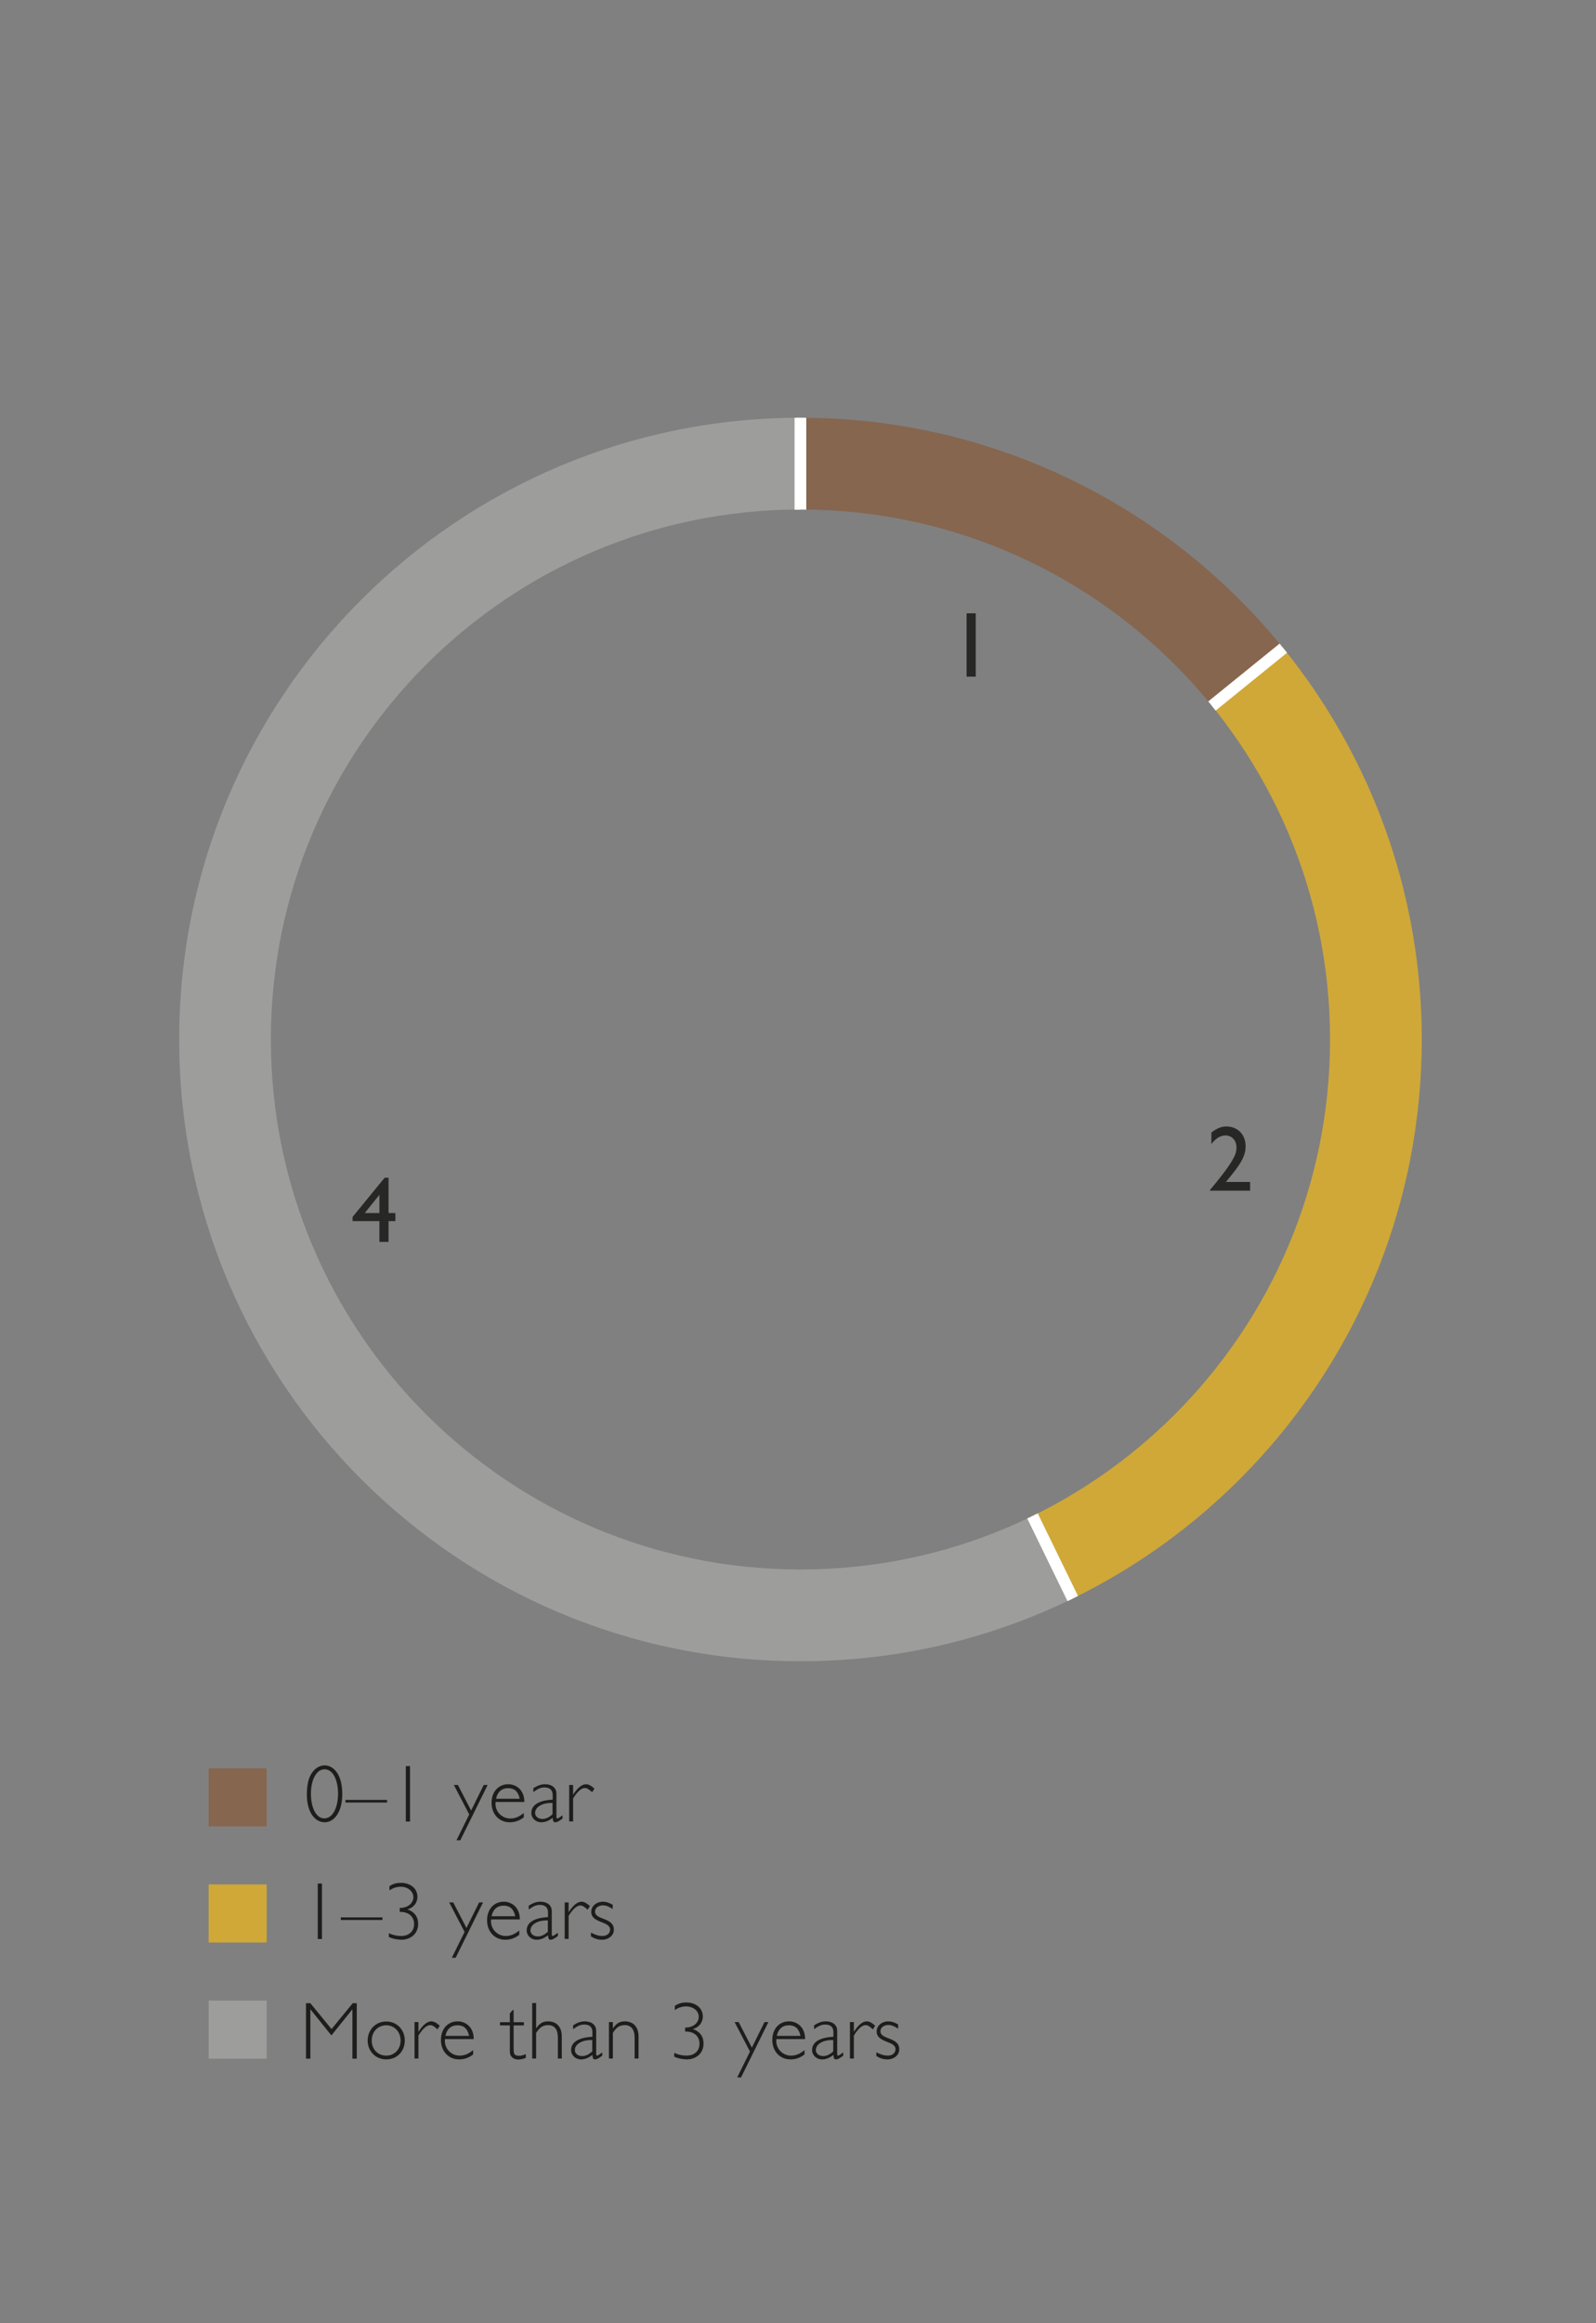 <?xml version="1.0" encoding="UTF-8"?><svg id="Layer_4" xmlns="http://www.w3.org/2000/svg" xmlns:xlink="http://www.w3.org/1999/xlink" viewBox="0 0 110 160"><rect x="0" y="0" width="110" height="160" fill="#808080" stroke="none"/><defs><style>.cls-1,.cls-2{fill:none;}.cls-3,.cls-4,.cls-5{fill-rule:evenodd;stroke:#fff;stroke-miterlimit:10;stroke-width:.8px;}.cls-3,.cls-6{fill:#86664f;}.cls-4,.cls-7{fill:#9d9d9c;}.cls-5,.cls-8{fill:#d0a838;}.cls-9{fill:#1d1d1b;}.cls-10{fill:#272726;}.cls-2{clip-path:url(#clippath);}</style><clipPath id="clippath"><path class="cls-1" d="m55.17,28.77c-23.65,0-42.82,19.17-42.82,42.82s19.17,42.82,42.82,42.82,42.82-19.17,42.82-42.82-19.17-42.82-42.82-42.82Zm-36.5,42.82c0-20.16,16.34-36.5,36.5-36.5s36.5,16.34,36.5,36.5-16.34,36.5-36.5,36.5-36.5-16.34-36.5-36.5Z"/></clipPath></defs><path class="cls-1" d="m55.17,108.09c-20.16,0-36.5-16.34-36.5-36.5s16.34-36.5,36.5-36.5,36.5,16.34,36.5,36.5-16.34,36.5-36.5,36.5Z"/><rect class="cls-6" x="14.38" y="121.78" width="4" height="4"/><rect class="cls-8" x="14.38" y="129.78" width="4" height="4"/><rect class="cls-7" x="14.38" y="137.78" width="4" height="4"/><path class="cls-9" d="m22.38,125.5c-.72,0-1.23-.76-1.23-1.89,0-.83.16-1.36.52-1.72.17-.17.43-.31.7-.31s.51.12.69.3c.38.38.53.98.53,1.68,0,1.23-.55,1.94-1.21,1.94Zm-.01-3.65c-.55,0-.94.7-.94,1.69s.38,1.69.92,1.69c.62,0,.95-.81.95-1.7,0-.82-.29-1.68-.94-1.68Z"/><path class="cls-9" d="m26.68,123.96v.18h-2.87v-.18h2.87Z"/><path class="cls-9" d="m28.26,125.45h-.29v-3.82h.29v3.82Z"/><path class="cls-9" d="m31.73,126.74h-.27l.88-1.78-1.06-2.03h.28l.91,1.76.87-1.76h.27l-1.88,3.8Z"/><path class="cls-9" d="m34.16,124.1c-.08.64.43,1.14,1,1.14.34,0,.61-.11.94-.38v.3c-.3.23-.6.34-.97.34-.73,0-1.25-.56-1.25-1.34s.49-1.28,1.15-1.28c.54,0,1.11.38,1.11,1.22h-1.98Zm1.66-.22c-.1-.49-.36-.73-.8-.73s-.74.27-.83.73h1.63Z"/><path class="cls-9" d="m38.77,125.24l-.04.03c-.25.19-.36.23-.46.23-.12,0-.16-.06-.18-.31-.28.22-.52.31-.79.31-.38,0-.68-.29-.68-.64,0-.66.73-.88,1.47-.92v-.32c0-.34-.19-.52-.56-.52-.27,0-.47.1-.77.32v-.27c.31-.19.54-.27.81-.27.31,0,.78.13.78.66v1.57c0,.1.02.13.06.13.06,0,.22-.12.36-.22v.22Zm-.69-1.07c-.66-.03-1.2.26-1.2.69,0,.23.21.41.5.41.24,0,.44-.09.7-.32v-.78Z"/><path class="cls-9" d="m40.81,123.43c-.24-.22-.36-.29-.5-.29-.25,0-.53.26-.81.72v1.58h-.27v-2.51h.27v.66h.01c.3-.47.6-.71.88-.71.17,0,.33.08.58.3l-.16.25Z"/><path class="cls-9" d="m22.19,133.54h-.29v-3.82h.29v3.82Z"/><path class="cls-9" d="m26.36,132.05v.18h-2.87v-.18h2.87Z"/><path class="cls-9" d="m26.82,129.92c.23-.17.49-.25.81-.25.67,0,1.14.4,1.14.96,0,.37-.21.73-.69.87h0c.53.18.74.56.74.99,0,.77-.62,1.1-1.14,1.1-.3,0-.64-.07-.88-.19v-.26c.26.12.54.19.85.19.53,0,.89-.32.89-.81,0-.52-.36-.86-.99-.85v-.27c.6,0,.94-.36.94-.74,0-.41-.38-.72-.87-.72-.27,0-.53.08-.78.25v-.27Z"/><path class="cls-9" d="m31.41,134.83h-.27l.88-1.78-1.06-2.03h.28l.91,1.76.87-1.76h.27l-1.88,3.8Z"/><path class="cls-9" d="m33.85,132.19c-.08.64.43,1.14,1,1.14.34,0,.61-.11.94-.38v.3c-.3.23-.6.34-.97.34-.73,0-1.25-.56-1.25-1.34s.49-1.28,1.15-1.28c.54,0,1.11.38,1.11,1.22h-1.98Zm1.66-.22c-.1-.49-.36-.73-.8-.73s-.74.27-.83.73h1.63Z"/><path class="cls-9" d="m38.45,133.33l-.04.03c-.25.19-.36.23-.46.23-.12,0-.16-.06-.18-.31-.28.22-.52.31-.79.31-.38,0-.68-.29-.68-.64,0-.66.73-.88,1.47-.92v-.32c0-.34-.19-.52-.56-.52-.27,0-.47.1-.77.32v-.27c.31-.19.54-.27.81-.27.31,0,.78.13.78.66v1.57c0,.1.02.13.06.13.06,0,.22-.12.36-.22v.22Zm-.69-1.07c-.66-.03-1.2.26-1.2.69,0,.23.21.41.5.41.24,0,.44-.09.7-.32v-.78Z"/><path class="cls-9" d="m40.5,131.52c-.24-.22-.36-.29-.5-.29-.25,0-.53.26-.81.72v1.58h-.27v-2.51h.27v.66h.01c.3-.47.6-.71.88-.71.17,0,.33.08.58.3l-.16.25Z"/><path class="cls-9" d="m42.24,131.48c-.28-.18-.46-.26-.69-.26-.3,0-.54.18-.54.43,0,.6,1.3.38,1.3,1.25,0,.39-.36.69-.82.69-.26,0-.5-.07-.76-.23v-.26c.33.17.55.23.79.23.31,0,.53-.18.53-.44,0-.6-1.3-.42-1.3-1.23,0-.39.36-.69.81-.69.22,0,.42.07.67.21v.29Z"/><path class="cls-9" d="m24.29,137.96h.3v3.82h-.3v-3.39h-.01l-1.44,1.79-1.44-1.79h-.01v3.39h-.3v-3.82h.3l1.46,1.78,1.46-1.78Z"/><path class="cls-9" d="m26.62,141.83c-.73,0-1.28-.56-1.28-1.3s.55-1.31,1.28-1.31,1.28.56,1.28,1.31-.54,1.3-1.28,1.3Zm0-2.35c-.57,0-1,.44-1,1.05s.43,1.04,1,1.04.99-.44.99-1.04-.43-1.05-.99-1.05Z"/><path class="cls-9" d="m30.15,139.76c-.24-.22-.36-.29-.5-.29-.25,0-.53.26-.81.72v1.58h-.27v-2.51h.27v.66h.01c.3-.47.6-.71.88-.71.17,0,.33.08.58.3l-.16.25Z"/><path class="cls-9" d="m30.67,140.43c-.08.64.43,1.14,1,1.14.34,0,.61-.11.94-.38v.3c-.3.23-.6.34-.97.34-.73,0-1.25-.56-1.25-1.34s.49-1.28,1.15-1.28c.54,0,1.11.38,1.11,1.22h-1.98Zm1.66-.22c-.1-.49-.36-.73-.8-.73s-.74.27-.83.73h1.63Z"/><path class="cls-9" d="m35.4,139.27h.71v.22h-.71v1.5c0,.43,0,.59.38.59.15,0,.23-.02.46-.12v.26c-.05.03-.13.06-.23.08-.1.02-.2.04-.29.04-.28,0-.58-.16-.58-.54v-1.81h-.68v-.22h.68v-.6l.18-.23h.08v.83Z"/><path class="cls-9" d="m36.94,139.7h.01c.23-.35.46-.49.83-.49.54,0,.94.35.94,1.02v1.54h-.27v-1.43c0-.54-.2-.87-.68-.87-.37,0-.59.18-.82.54v1.76h-.27v-3.82h.27v1.74Z"/><path class="cls-9" d="m41.51,141.57l-.04.03c-.25.19-.36.23-.46.23-.12,0-.16-.06-.18-.31-.28.22-.52.31-.79.31-.38,0-.68-.29-.68-.64,0-.66.73-.88,1.47-.92v-.32c0-.34-.19-.52-.56-.52-.27,0-.47.1-.77.32v-.27c.31-.19.54-.27.81-.27.31,0,.78.13.78.66v1.57c0,.1.02.13.06.13.06,0,.22-.12.36-.22v.22Zm-.69-1.07c-.66-.03-1.2.26-1.2.69,0,.23.21.41.5.41.24,0,.44-.09.7-.32v-.78Z"/><path class="cls-9" d="m42.23,139.7h.01c.24-.35.46-.49.83-.49.54,0,.94.35.94,1.03v1.53h-.27v-1.43c0-.57-.24-.87-.68-.87-.36,0-.6.17-.82.54v1.76h-.27v-2.51h.27v.44Z"/><path class="cls-9" d="m46.49,138.16c.23-.17.49-.25.81-.25.67,0,1.14.4,1.14.96,0,.37-.21.73-.69.87h0c.53.18.74.56.74.99,0,.77-.62,1.1-1.14,1.1-.3,0-.64-.07-.88-.19v-.26c.26.12.54.19.85.19.53,0,.89-.32.89-.81,0-.52-.36-.86-.99-.85v-.27c.6,0,.94-.36.94-.74,0-.41-.38-.72-.87-.72-.27,0-.53.08-.78.25v-.27Z"/><path class="cls-9" d="m51.08,143.07h-.27l.88-1.78-1.06-2.03h.28l.91,1.76.87-1.76h.27l-1.88,3.8Z"/><path class="cls-9" d="m53.51,140.43c-.08.64.43,1.14,1,1.14.34,0,.61-.11.94-.38v.3c-.3.23-.6.34-.97.34-.73,0-1.25-.56-1.25-1.34s.49-1.28,1.15-1.28c.54,0,1.11.38,1.11,1.22h-1.98Zm1.66-.22c-.1-.49-.36-.73-.8-.73s-.74.27-.83.73h1.63Z"/><path class="cls-9" d="m58.12,141.57l-.04.03c-.25.19-.36.23-.46.23-.12,0-.16-.06-.18-.31-.28.22-.52.31-.79.31-.38,0-.68-.29-.68-.64,0-.66.73-.88,1.47-.92v-.32c0-.34-.19-.52-.56-.52-.27,0-.47.1-.77.32v-.27c.31-.19.54-.27.81-.27.31,0,.78.13.78.66v1.57c0,.1.02.13.06.13.06,0,.22-.12.36-.22v.22Zm-.69-1.07c-.66-.03-1.2.26-1.2.69,0,.23.21.41.5.41.24,0,.44-.09.7-.32v-.78Z"/><path class="cls-9" d="m60.16,139.76c-.24-.22-.36-.29-.5-.29-.25,0-.53.26-.81.72v1.58h-.27v-2.51h.27v.66h.01c.3-.47.6-.71.88-.71.17,0,.33.08.58.3l-.16.25Z"/><path class="cls-9" d="m61.91,139.72c-.28-.18-.46-.26-.69-.26-.3,0-.54.18-.54.43,0,.6,1.3.38,1.3,1.25,0,.39-.36.69-.82.69-.26,0-.5-.07-.76-.23v-.26c.33.17.55.23.79.23.31,0,.53-.18.53-.44,0-.6-1.3-.42-1.3-1.23,0-.39.36-.69.81-.69.22,0,.42.07.67.21v.29Z"/><path class="cls-10" d="m86.15,82h-2.76v-.04c.48-.58,1.14-1.37,1.52-2.01.2-.35.31-.57.31-.93,0-.48-.32-.82-.75-.82-.31,0-.63.14-.98.59v-.79c.35-.28.68-.42,1.03-.42.79,0,1.33.56,1.33,1.36,0,.71-.38,1.3-1.36,2.46h1.67v.59Z"/><path class="cls-10" d="m67.25,46.6h-.63v-4.36h.63v4.36Z"/><path class="cls-10" d="m26.78,83.54h.47v.56h-.47v1.43h-.63v-1.43h-1.85v-.29l2.21-2.7h.27v2.42Zm-1.64,0h1.01v-1.24h-.01l-1,1.24Z"/><g class="cls-2"><path class="cls-4" d="m55.17,71.59l31.97,65.55c-36.2,17.66-79.86,2.62-97.51-33.58C-28.04,67.36-13,23.7,23.2,6.04,33.51,1.01,43.69-1.34,55.17-1.34v72.93Z"/><path class="cls-5" d="m55.17,71.59l56.67-45.89c25.35,31.3,20.52,77.22-10.78,102.57-4.44,3.6-8.78,6.36-13.93,8.87l-31.97-65.55Z"/><path class="cls-3" d="m55.17,71.59V-1.34c23,0,42.2,9.16,56.67,27.03l-56.67,45.89Z"/></g></svg>